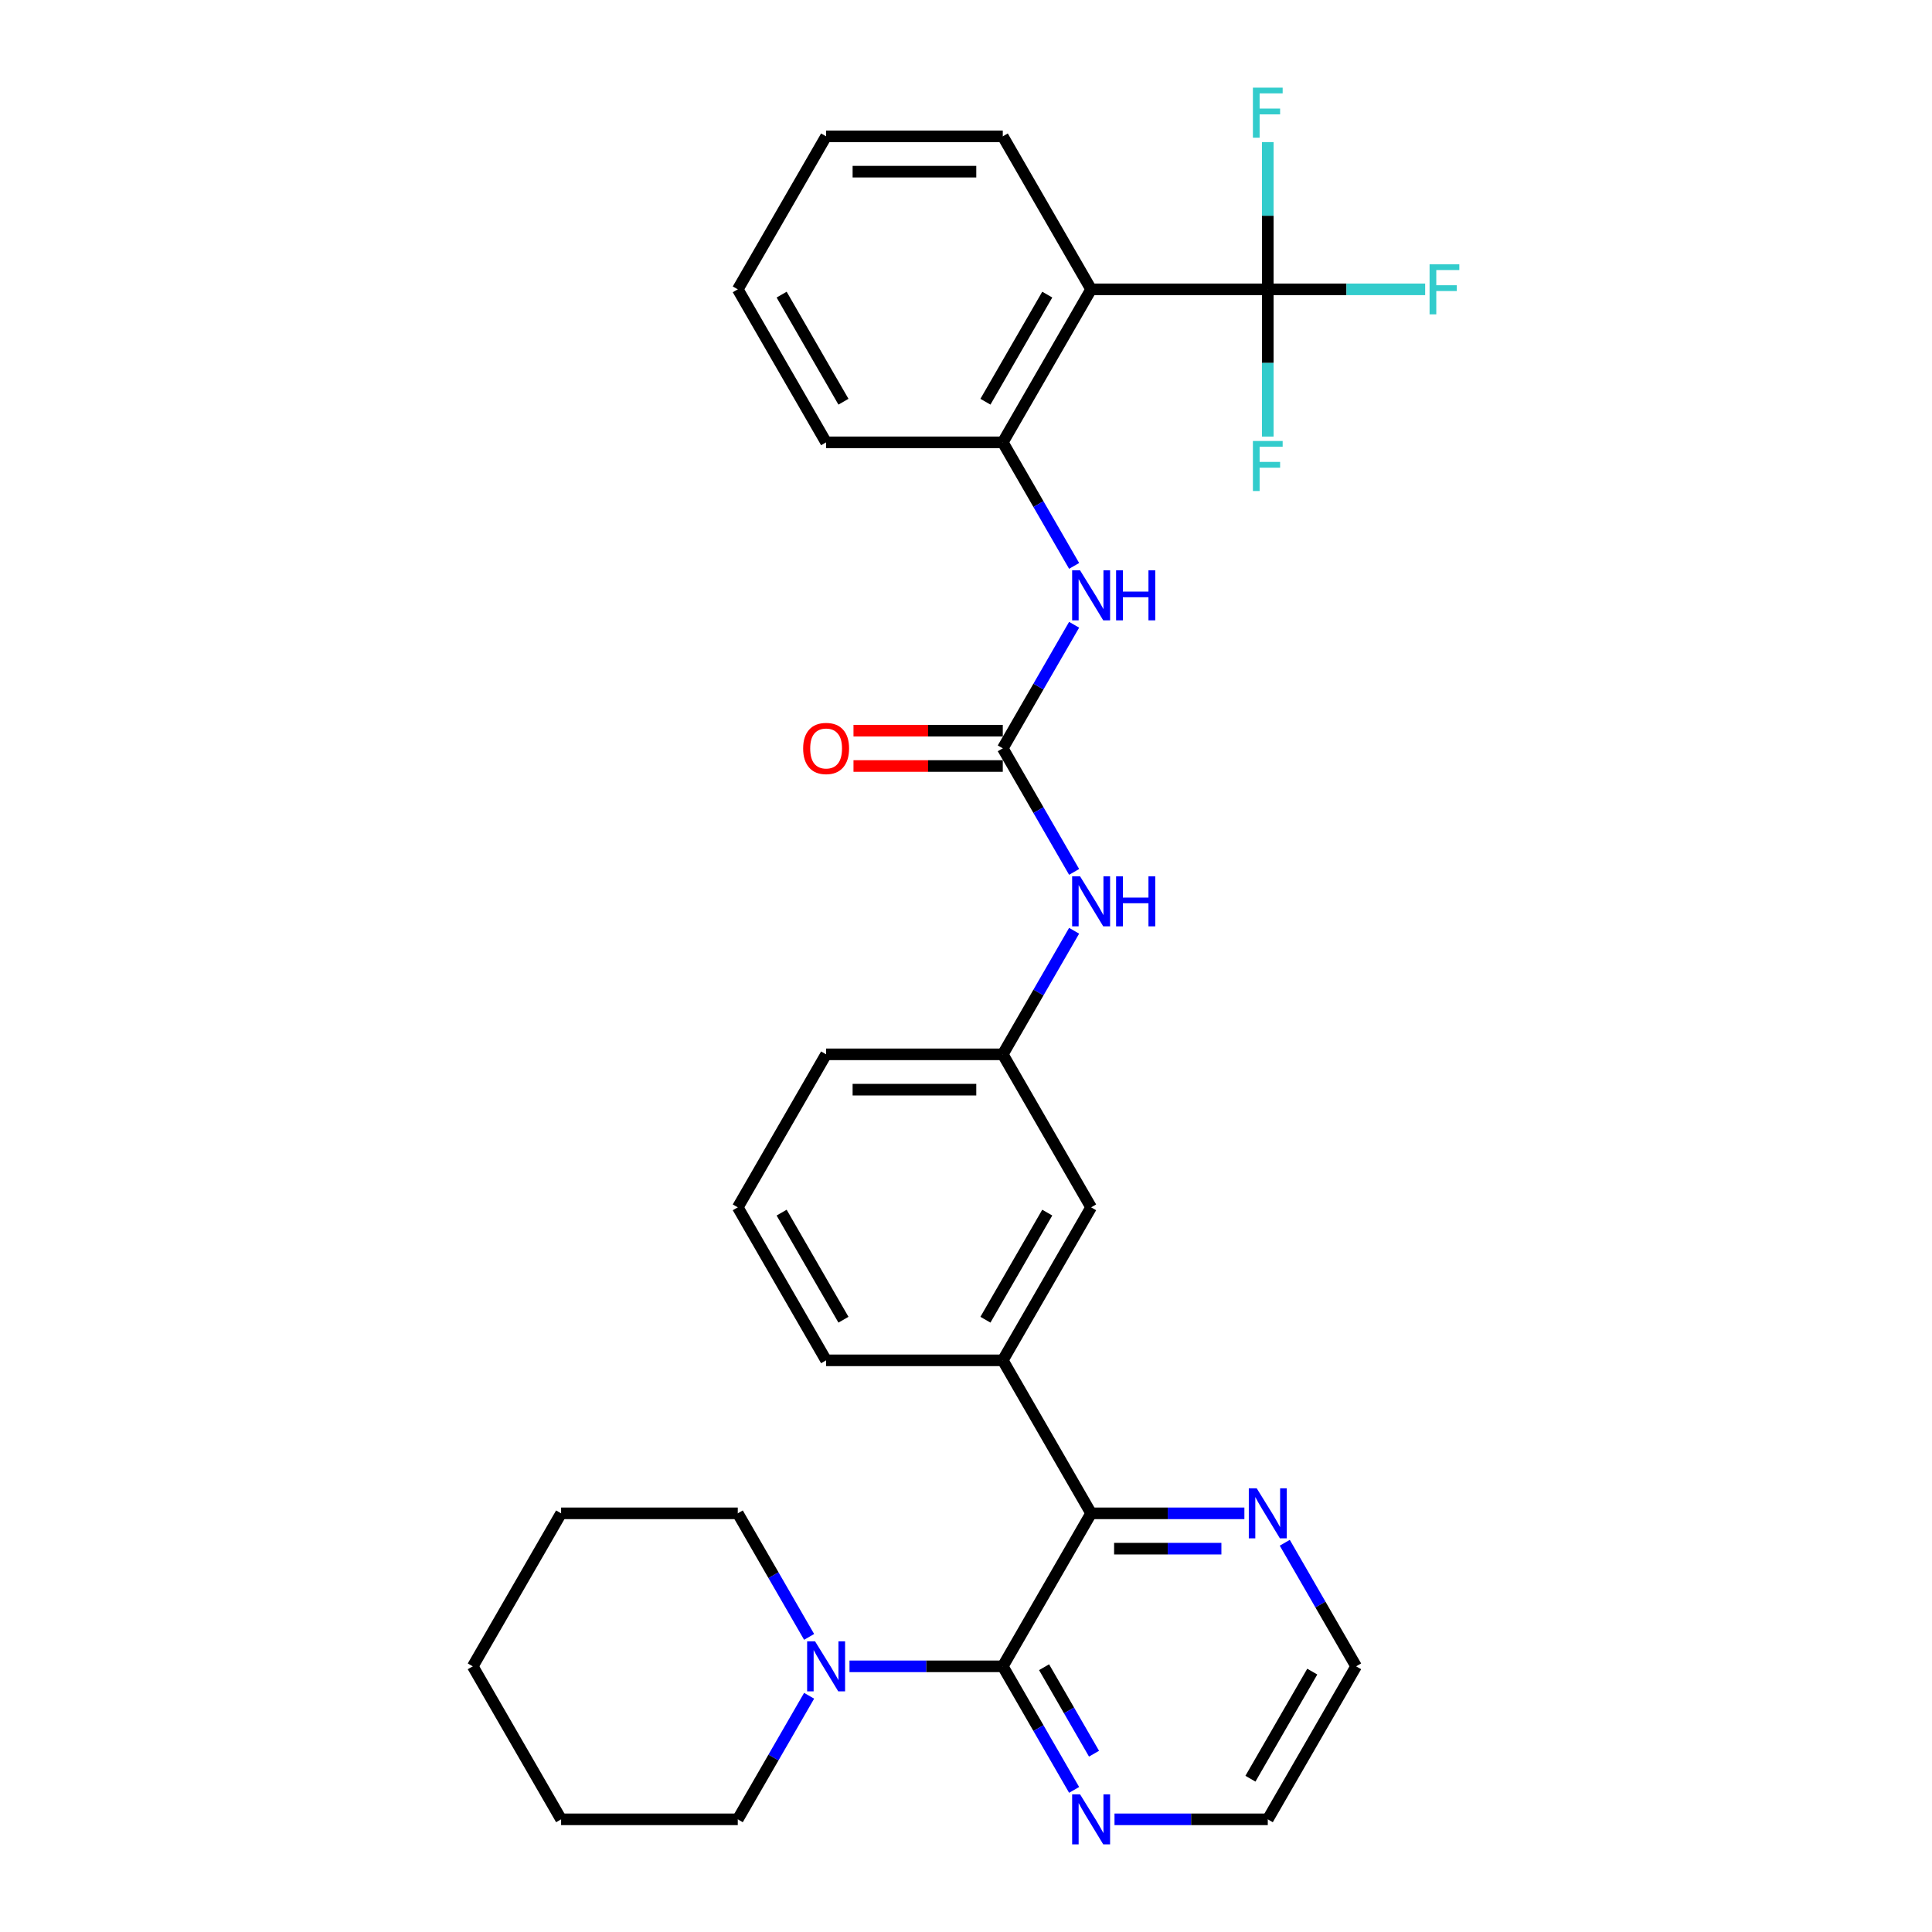 <?xml version='1.0' encoding='iso-8859-1'?>
<svg version='1.1' baseProfile='full'
              xmlns='http://www.w3.org/2000/svg'
                      xmlns:rdkit='http://www.rdkit.org/xml'
                      xmlns:xlink='http://www.w3.org/1999/xlink'
                  xml:space='preserve'
width='1000px' height='1000px' viewBox='0 0 1000 1000'>
<!-- END OF HEADER -->
<rect style='opacity:1.0;fill:#FFFFFF;stroke:none' width='1000' height='1000' x='0' y='0'> </rect>
<path class='bond-2' d='M 519.037,862.491 L 564.758,783.298' style='fill:none;fill-rule:evenodd;stroke:#000000;stroke-width:6px;stroke-linecap:butt;stroke-linejoin:miter;stroke-opacity:1' />
<path class='bond-4' d='M 519.037,862.491 L 479.368,862.491' style='fill:none;fill-rule:evenodd;stroke:#000000;stroke-width:6px;stroke-linecap:butt;stroke-linejoin:miter;stroke-opacity:1' />
<path class='bond-4' d='M 479.368,862.491 L 439.7,862.491' style='fill:none;fill-rule:evenodd;stroke:#0000FF;stroke-width:6px;stroke-linecap:butt;stroke-linejoin:miter;stroke-opacity:1' />
<path class='bond-9' d='M 519.037,862.491 L 537.5,894.469' style='fill:none;fill-rule:evenodd;stroke:#000000;stroke-width:6px;stroke-linecap:butt;stroke-linejoin:miter;stroke-opacity:1' />
<path class='bond-9' d='M 537.5,894.469 L 555.963,926.448' style='fill:none;fill-rule:evenodd;stroke:#0000FF;stroke-width:6px;stroke-linecap:butt;stroke-linejoin:miter;stroke-opacity:1' />
<path class='bond-9' d='M 540.414,862.94 L 553.338,885.325' style='fill:none;fill-rule:evenodd;stroke:#000000;stroke-width:6px;stroke-linecap:butt;stroke-linejoin:miter;stroke-opacity:1' />
<path class='bond-9' d='M 553.338,885.325 L 566.262,907.71' style='fill:none;fill-rule:evenodd;stroke:#0000FF;stroke-width:6px;stroke-linecap:butt;stroke-linejoin:miter;stroke-opacity:1' />
<path class='bond-0' d='M 656.201,149.761 L 564.758,149.761' style='fill:none;fill-rule:evenodd;stroke:#000000;stroke-width:6px;stroke-linecap:butt;stroke-linejoin:miter;stroke-opacity:1' />
<path class='bond-14' d='M 656.201,149.761 L 696.93,149.761' style='fill:none;fill-rule:evenodd;stroke:#000000;stroke-width:6px;stroke-linecap:butt;stroke-linejoin:miter;stroke-opacity:1' />
<path class='bond-14' d='M 696.93,149.761 L 737.659,149.761' style='fill:none;fill-rule:evenodd;stroke:#33CCCC;stroke-width:6px;stroke-linecap:butt;stroke-linejoin:miter;stroke-opacity:1' />
<path class='bond-15' d='M 656.201,149.761 L 656.201,187.865' style='fill:none;fill-rule:evenodd;stroke:#000000;stroke-width:6px;stroke-linecap:butt;stroke-linejoin:miter;stroke-opacity:1' />
<path class='bond-15' d='M 656.201,187.865 L 656.201,225.969' style='fill:none;fill-rule:evenodd;stroke:#33CCCC;stroke-width:6px;stroke-linecap:butt;stroke-linejoin:miter;stroke-opacity:1' />
<path class='bond-16' d='M 656.201,149.761 L 656.201,111.656' style='fill:none;fill-rule:evenodd;stroke:#000000;stroke-width:6px;stroke-linecap:butt;stroke-linejoin:miter;stroke-opacity:1' />
<path class='bond-16' d='M 656.201,111.656 L 656.201,73.552' style='fill:none;fill-rule:evenodd;stroke:#33CCCC;stroke-width:6px;stroke-linecap:butt;stroke-linejoin:miter;stroke-opacity:1' />
<path class='bond-1' d='M 564.758,149.761 L 519.037,228.953' style='fill:none;fill-rule:evenodd;stroke:#000000;stroke-width:6px;stroke-linecap:butt;stroke-linejoin:miter;stroke-opacity:1' />
<path class='bond-1' d='M 542.061,152.495 L 510.056,207.93' style='fill:none;fill-rule:evenodd;stroke:#000000;stroke-width:6px;stroke-linecap:butt;stroke-linejoin:miter;stroke-opacity:1' />
<path class='bond-17' d='M 564.758,149.761 L 519.037,70.568' style='fill:none;fill-rule:evenodd;stroke:#000000;stroke-width:6px;stroke-linecap:butt;stroke-linejoin:miter;stroke-opacity:1' />
<path class='bond-7' d='M 564.758,783.298 L 519.037,704.106' style='fill:none;fill-rule:evenodd;stroke:#000000;stroke-width:6px;stroke-linecap:butt;stroke-linejoin:miter;stroke-opacity:1' />
<path class='bond-10' d='M 564.758,783.298 L 604.426,783.298' style='fill:none;fill-rule:evenodd;stroke:#000000;stroke-width:6px;stroke-linecap:butt;stroke-linejoin:miter;stroke-opacity:1' />
<path class='bond-10' d='M 604.426,783.298 L 644.094,783.298' style='fill:none;fill-rule:evenodd;stroke:#0000FF;stroke-width:6px;stroke-linecap:butt;stroke-linejoin:miter;stroke-opacity:1' />
<path class='bond-10' d='M 576.659,801.587 L 604.426,801.587' style='fill:none;fill-rule:evenodd;stroke:#000000;stroke-width:6px;stroke-linecap:butt;stroke-linejoin:miter;stroke-opacity:1' />
<path class='bond-10' d='M 604.426,801.587 L 632.194,801.587' style='fill:none;fill-rule:evenodd;stroke:#0000FF;stroke-width:6px;stroke-linecap:butt;stroke-linejoin:miter;stroke-opacity:1' />
<path class='bond-3' d='M 519.037,387.337 L 537.5,419.316' style='fill:none;fill-rule:evenodd;stroke:#000000;stroke-width:6px;stroke-linecap:butt;stroke-linejoin:miter;stroke-opacity:1' />
<path class='bond-3' d='M 537.5,419.316 L 555.963,451.295' style='fill:none;fill-rule:evenodd;stroke:#0000FF;stroke-width:6px;stroke-linecap:butt;stroke-linejoin:miter;stroke-opacity:1' />
<path class='bond-6' d='M 519.037,387.337 L 537.5,355.358' style='fill:none;fill-rule:evenodd;stroke:#000000;stroke-width:6px;stroke-linecap:butt;stroke-linejoin:miter;stroke-opacity:1' />
<path class='bond-6' d='M 537.5,355.358 L 555.963,323.379' style='fill:none;fill-rule:evenodd;stroke:#0000FF;stroke-width:6px;stroke-linecap:butt;stroke-linejoin:miter;stroke-opacity:1' />
<path class='bond-12' d='M 519.037,378.193 L 480.402,378.193' style='fill:none;fill-rule:evenodd;stroke:#000000;stroke-width:6px;stroke-linecap:butt;stroke-linejoin:miter;stroke-opacity:1' />
<path class='bond-12' d='M 480.402,378.193 L 441.767,378.193' style='fill:none;fill-rule:evenodd;stroke:#FF0000;stroke-width:6px;stroke-linecap:butt;stroke-linejoin:miter;stroke-opacity:1' />
<path class='bond-12' d='M 519.037,396.482 L 480.402,396.482' style='fill:none;fill-rule:evenodd;stroke:#000000;stroke-width:6px;stroke-linecap:butt;stroke-linejoin:miter;stroke-opacity:1' />
<path class='bond-12' d='M 480.402,396.482 L 441.767,396.482' style='fill:none;fill-rule:evenodd;stroke:#FF0000;stroke-width:6px;stroke-linecap:butt;stroke-linejoin:miter;stroke-opacity:1' />
<path class='bond-18' d='M 418.798,847.256 L 400.335,815.277' style='fill:none;fill-rule:evenodd;stroke:#0000FF;stroke-width:6px;stroke-linecap:butt;stroke-linejoin:miter;stroke-opacity:1' />
<path class='bond-18' d='M 400.335,815.277 L 381.872,783.298' style='fill:none;fill-rule:evenodd;stroke:#000000;stroke-width:6px;stroke-linecap:butt;stroke-linejoin:miter;stroke-opacity:1' />
<path class='bond-19' d='M 418.798,877.725 L 400.335,909.704' style='fill:none;fill-rule:evenodd;stroke:#0000FF;stroke-width:6px;stroke-linecap:butt;stroke-linejoin:miter;stroke-opacity:1' />
<path class='bond-19' d='M 400.335,909.704 L 381.872,941.683' style='fill:none;fill-rule:evenodd;stroke:#000000;stroke-width:6px;stroke-linecap:butt;stroke-linejoin:miter;stroke-opacity:1' />
<path class='bond-5' d='M 519.037,228.953 L 537.5,260.932' style='fill:none;fill-rule:evenodd;stroke:#000000;stroke-width:6px;stroke-linecap:butt;stroke-linejoin:miter;stroke-opacity:1' />
<path class='bond-5' d='M 537.5,260.932 L 555.963,292.911' style='fill:none;fill-rule:evenodd;stroke:#0000FF;stroke-width:6px;stroke-linecap:butt;stroke-linejoin:miter;stroke-opacity:1' />
<path class='bond-21' d='M 519.037,228.953 L 427.593,228.953' style='fill:none;fill-rule:evenodd;stroke:#000000;stroke-width:6px;stroke-linecap:butt;stroke-linejoin:miter;stroke-opacity:1' />
<path class='bond-11' d='M 519.037,704.106 L 564.758,624.914' style='fill:none;fill-rule:evenodd;stroke:#000000;stroke-width:6px;stroke-linecap:butt;stroke-linejoin:miter;stroke-opacity:1' />
<path class='bond-11' d='M 510.056,683.083 L 542.061,627.648' style='fill:none;fill-rule:evenodd;stroke:#000000;stroke-width:6px;stroke-linecap:butt;stroke-linejoin:miter;stroke-opacity:1' />
<path class='bond-20' d='M 519.037,704.106 L 427.593,704.106' style='fill:none;fill-rule:evenodd;stroke:#000000;stroke-width:6px;stroke-linecap:butt;stroke-linejoin:miter;stroke-opacity:1' />
<path class='bond-8' d='M 555.963,481.764 L 537.5,513.743' style='fill:none;fill-rule:evenodd;stroke:#0000FF;stroke-width:6px;stroke-linecap:butt;stroke-linejoin:miter;stroke-opacity:1' />
<path class='bond-8' d='M 537.5,513.743 L 519.037,545.722' style='fill:none;fill-rule:evenodd;stroke:#000000;stroke-width:6px;stroke-linecap:butt;stroke-linejoin:miter;stroke-opacity:1' />
<path class='bond-23' d='M 576.865,941.683 L 616.533,941.683' style='fill:none;fill-rule:evenodd;stroke:#0000FF;stroke-width:6px;stroke-linecap:butt;stroke-linejoin:miter;stroke-opacity:1' />
<path class='bond-23' d='M 616.533,941.683 L 656.201,941.683' style='fill:none;fill-rule:evenodd;stroke:#000000;stroke-width:6px;stroke-linecap:butt;stroke-linejoin:miter;stroke-opacity:1' />
<path class='bond-31' d='M 664.997,798.533 L 683.46,830.512' style='fill:none;fill-rule:evenodd;stroke:#0000FF;stroke-width:6px;stroke-linecap:butt;stroke-linejoin:miter;stroke-opacity:1' />
<path class='bond-31' d='M 683.46,830.512 L 701.923,862.491' style='fill:none;fill-rule:evenodd;stroke:#000000;stroke-width:6px;stroke-linecap:butt;stroke-linejoin:miter;stroke-opacity:1' />
<path class='bond-13' d='M 564.758,624.914 L 519.037,545.722' style='fill:none;fill-rule:evenodd;stroke:#000000;stroke-width:6px;stroke-linecap:butt;stroke-linejoin:miter;stroke-opacity:1' />
<path class='bond-33' d='M 519.037,545.722 L 427.593,545.722' style='fill:none;fill-rule:evenodd;stroke:#000000;stroke-width:6px;stroke-linecap:butt;stroke-linejoin:miter;stroke-opacity:1' />
<path class='bond-33' d='M 505.32,564.01 L 441.31,564.01' style='fill:none;fill-rule:evenodd;stroke:#000000;stroke-width:6px;stroke-linecap:butt;stroke-linejoin:miter;stroke-opacity:1' />
<path class='bond-34' d='M 519.037,70.568 L 427.593,70.568' style='fill:none;fill-rule:evenodd;stroke:#000000;stroke-width:6px;stroke-linecap:butt;stroke-linejoin:miter;stroke-opacity:1' />
<path class='bond-34' d='M 505.32,88.857 L 441.31,88.857' style='fill:none;fill-rule:evenodd;stroke:#000000;stroke-width:6px;stroke-linecap:butt;stroke-linejoin:miter;stroke-opacity:1' />
<path class='bond-27' d='M 381.872,783.298 L 290.428,783.298' style='fill:none;fill-rule:evenodd;stroke:#000000;stroke-width:6px;stroke-linecap:butt;stroke-linejoin:miter;stroke-opacity:1' />
<path class='bond-28' d='M 381.872,941.683 L 290.428,941.683' style='fill:none;fill-rule:evenodd;stroke:#000000;stroke-width:6px;stroke-linecap:butt;stroke-linejoin:miter;stroke-opacity:1' />
<path class='bond-22' d='M 427.593,704.106 L 381.872,624.914' style='fill:none;fill-rule:evenodd;stroke:#000000;stroke-width:6px;stroke-linecap:butt;stroke-linejoin:miter;stroke-opacity:1' />
<path class='bond-22' d='M 436.573,683.083 L 404.568,627.648' style='fill:none;fill-rule:evenodd;stroke:#000000;stroke-width:6px;stroke-linecap:butt;stroke-linejoin:miter;stroke-opacity:1' />
<path class='bond-29' d='M 427.593,228.953 L 381.872,149.761' style='fill:none;fill-rule:evenodd;stroke:#000000;stroke-width:6px;stroke-linecap:butt;stroke-linejoin:miter;stroke-opacity:1' />
<path class='bond-29' d='M 436.573,207.93 L 404.568,152.495' style='fill:none;fill-rule:evenodd;stroke:#000000;stroke-width:6px;stroke-linecap:butt;stroke-linejoin:miter;stroke-opacity:1' />
<path class='bond-25' d='M 381.872,624.914 L 427.593,545.722' style='fill:none;fill-rule:evenodd;stroke:#000000;stroke-width:6px;stroke-linecap:butt;stroke-linejoin:miter;stroke-opacity:1' />
<path class='bond-24' d='M 656.201,941.683 L 701.923,862.491' style='fill:none;fill-rule:evenodd;stroke:#000000;stroke-width:6px;stroke-linecap:butt;stroke-linejoin:miter;stroke-opacity:1' />
<path class='bond-24' d='M 647.221,920.66 L 679.226,865.225' style='fill:none;fill-rule:evenodd;stroke:#000000;stroke-width:6px;stroke-linecap:butt;stroke-linejoin:miter;stroke-opacity:1' />
<path class='bond-26' d='M 427.593,70.568 L 381.872,149.761' style='fill:none;fill-rule:evenodd;stroke:#000000;stroke-width:6px;stroke-linecap:butt;stroke-linejoin:miter;stroke-opacity:1' />
<path class='bond-32' d='M 290.428,783.298 L 244.707,862.491' style='fill:none;fill-rule:evenodd;stroke:#000000;stroke-width:6px;stroke-linecap:butt;stroke-linejoin:miter;stroke-opacity:1' />
<path class='bond-30' d='M 290.428,941.683 L 244.707,862.491' style='fill:none;fill-rule:evenodd;stroke:#000000;stroke-width:6px;stroke-linecap:butt;stroke-linejoin:miter;stroke-opacity:1' />
<path  class='atom-5' d='M 421.869 849.542
L 430.355 863.259
Q 431.196 864.612, 432.549 867.063
Q 433.903 869.513, 433.976 869.66
L 433.976 849.542
L 437.414 849.542
L 437.414 875.439
L 433.866 875.439
L 424.758 860.442
Q 423.698 858.686, 422.564 856.675
Q 421.467 854.663, 421.137 854.041
L 421.137 875.439
L 417.772 875.439
L 417.772 849.542
L 421.869 849.542
' fill='#0000FF'/>
<path  class='atom-7' d='M 559.034 295.197
L 567.52 308.913
Q 568.361 310.266, 569.714 312.717
Q 571.068 315.168, 571.141 315.314
L 571.141 295.197
L 574.579 295.197
L 574.579 321.093
L 571.031 321.093
L 561.923 306.097
Q 560.863 304.341, 559.729 302.329
Q 558.631 300.317, 558.302 299.696
L 558.302 321.093
L 554.937 321.093
L 554.937 295.197
L 559.034 295.197
' fill='#0000FF'/>
<path  class='atom-7' d='M 577.688 295.197
L 581.2 295.197
L 581.2 306.206
L 594.441 306.206
L 594.441 295.197
L 597.952 295.197
L 597.952 321.093
L 594.441 321.093
L 594.441 309.133
L 581.2 309.133
L 581.2 321.093
L 577.688 321.093
L 577.688 295.197
' fill='#0000FF'/>
<path  class='atom-9' d='M 559.034 453.581
L 567.52 467.298
Q 568.361 468.651, 569.714 471.102
Q 571.068 473.552, 571.141 473.699
L 571.141 453.581
L 574.579 453.581
L 574.579 479.478
L 571.031 479.478
L 561.923 464.481
Q 560.863 462.725, 559.729 460.714
Q 558.631 458.702, 558.302 458.08
L 558.302 479.478
L 554.937 479.478
L 554.937 453.581
L 559.034 453.581
' fill='#0000FF'/>
<path  class='atom-9' d='M 577.688 453.581
L 581.2 453.581
L 581.2 464.591
L 594.441 464.591
L 594.441 453.581
L 597.952 453.581
L 597.952 479.478
L 594.441 479.478
L 594.441 467.517
L 581.2 467.517
L 581.2 479.478
L 577.688 479.478
L 577.688 453.581
' fill='#0000FF'/>
<path  class='atom-10' d='M 559.034 928.734
L 567.52 942.451
Q 568.361 943.804, 569.714 946.255
Q 571.068 948.706, 571.141 948.852
L 571.141 928.734
L 574.579 928.734
L 574.579 954.631
L 571.031 954.631
L 561.923 939.634
Q 560.863 937.879, 559.729 935.867
Q 558.631 933.855, 558.302 933.233
L 558.302 954.631
L 554.937 954.631
L 554.937 928.734
L 559.034 928.734
' fill='#0000FF'/>
<path  class='atom-11' d='M 650.477 770.35
L 658.963 784.066
Q 659.804 785.42, 661.158 787.87
Q 662.511 790.321, 662.584 790.467
L 662.584 770.35
L 666.022 770.35
L 666.022 796.247
L 662.474 796.247
L 653.367 781.25
Q 652.306 779.494, 651.172 777.483
Q 650.075 775.471, 649.746 774.849
L 649.746 796.247
L 646.38 796.247
L 646.38 770.35
L 650.477 770.35
' fill='#0000FF'/>
<path  class='atom-13' d='M 415.706 387.41
Q 415.706 381.192, 418.778 377.717
Q 421.851 374.243, 427.593 374.243
Q 433.336 374.243, 436.408 377.717
Q 439.481 381.192, 439.481 387.41
Q 439.481 393.702, 436.372 397.286
Q 433.263 400.834, 427.593 400.834
Q 421.887 400.834, 418.778 397.286
Q 415.706 393.738, 415.706 387.41
M 427.593 397.908
Q 431.544 397.908, 433.665 395.274
Q 435.823 392.604, 435.823 387.41
Q 435.823 382.326, 433.665 379.766
Q 431.544 377.169, 427.593 377.169
Q 423.643 377.169, 421.485 379.729
Q 419.363 382.29, 419.363 387.41
Q 419.363 392.641, 421.485 395.274
Q 423.643 397.908, 427.593 397.908
' fill='#FF0000'/>
<path  class='atom-15' d='M 739.945 136.812
L 755.344 136.812
L 755.344 139.775
L 743.42 139.775
L 743.42 147.639
L 754.028 147.639
L 754.028 150.638
L 743.42 150.638
L 743.42 162.709
L 739.945 162.709
L 739.945 136.812
' fill='#33CCCC'/>
<path  class='atom-16' d='M 648.502 228.255
L 663.901 228.255
L 663.901 231.218
L 651.977 231.218
L 651.977 239.082
L 662.584 239.082
L 662.584 242.082
L 651.977 242.082
L 651.977 254.152
L 648.502 254.152
L 648.502 228.255
' fill='#33CCCC'/>
<path  class='atom-17' d='M 648.502 45.369
L 663.901 45.369
L 663.901 48.332
L 651.977 48.332
L 651.977 56.196
L 662.584 56.196
L 662.584 59.195
L 651.977 59.195
L 651.977 71.266
L 648.502 71.266
L 648.502 45.369
' fill='#33CCCC'/>
</svg>
